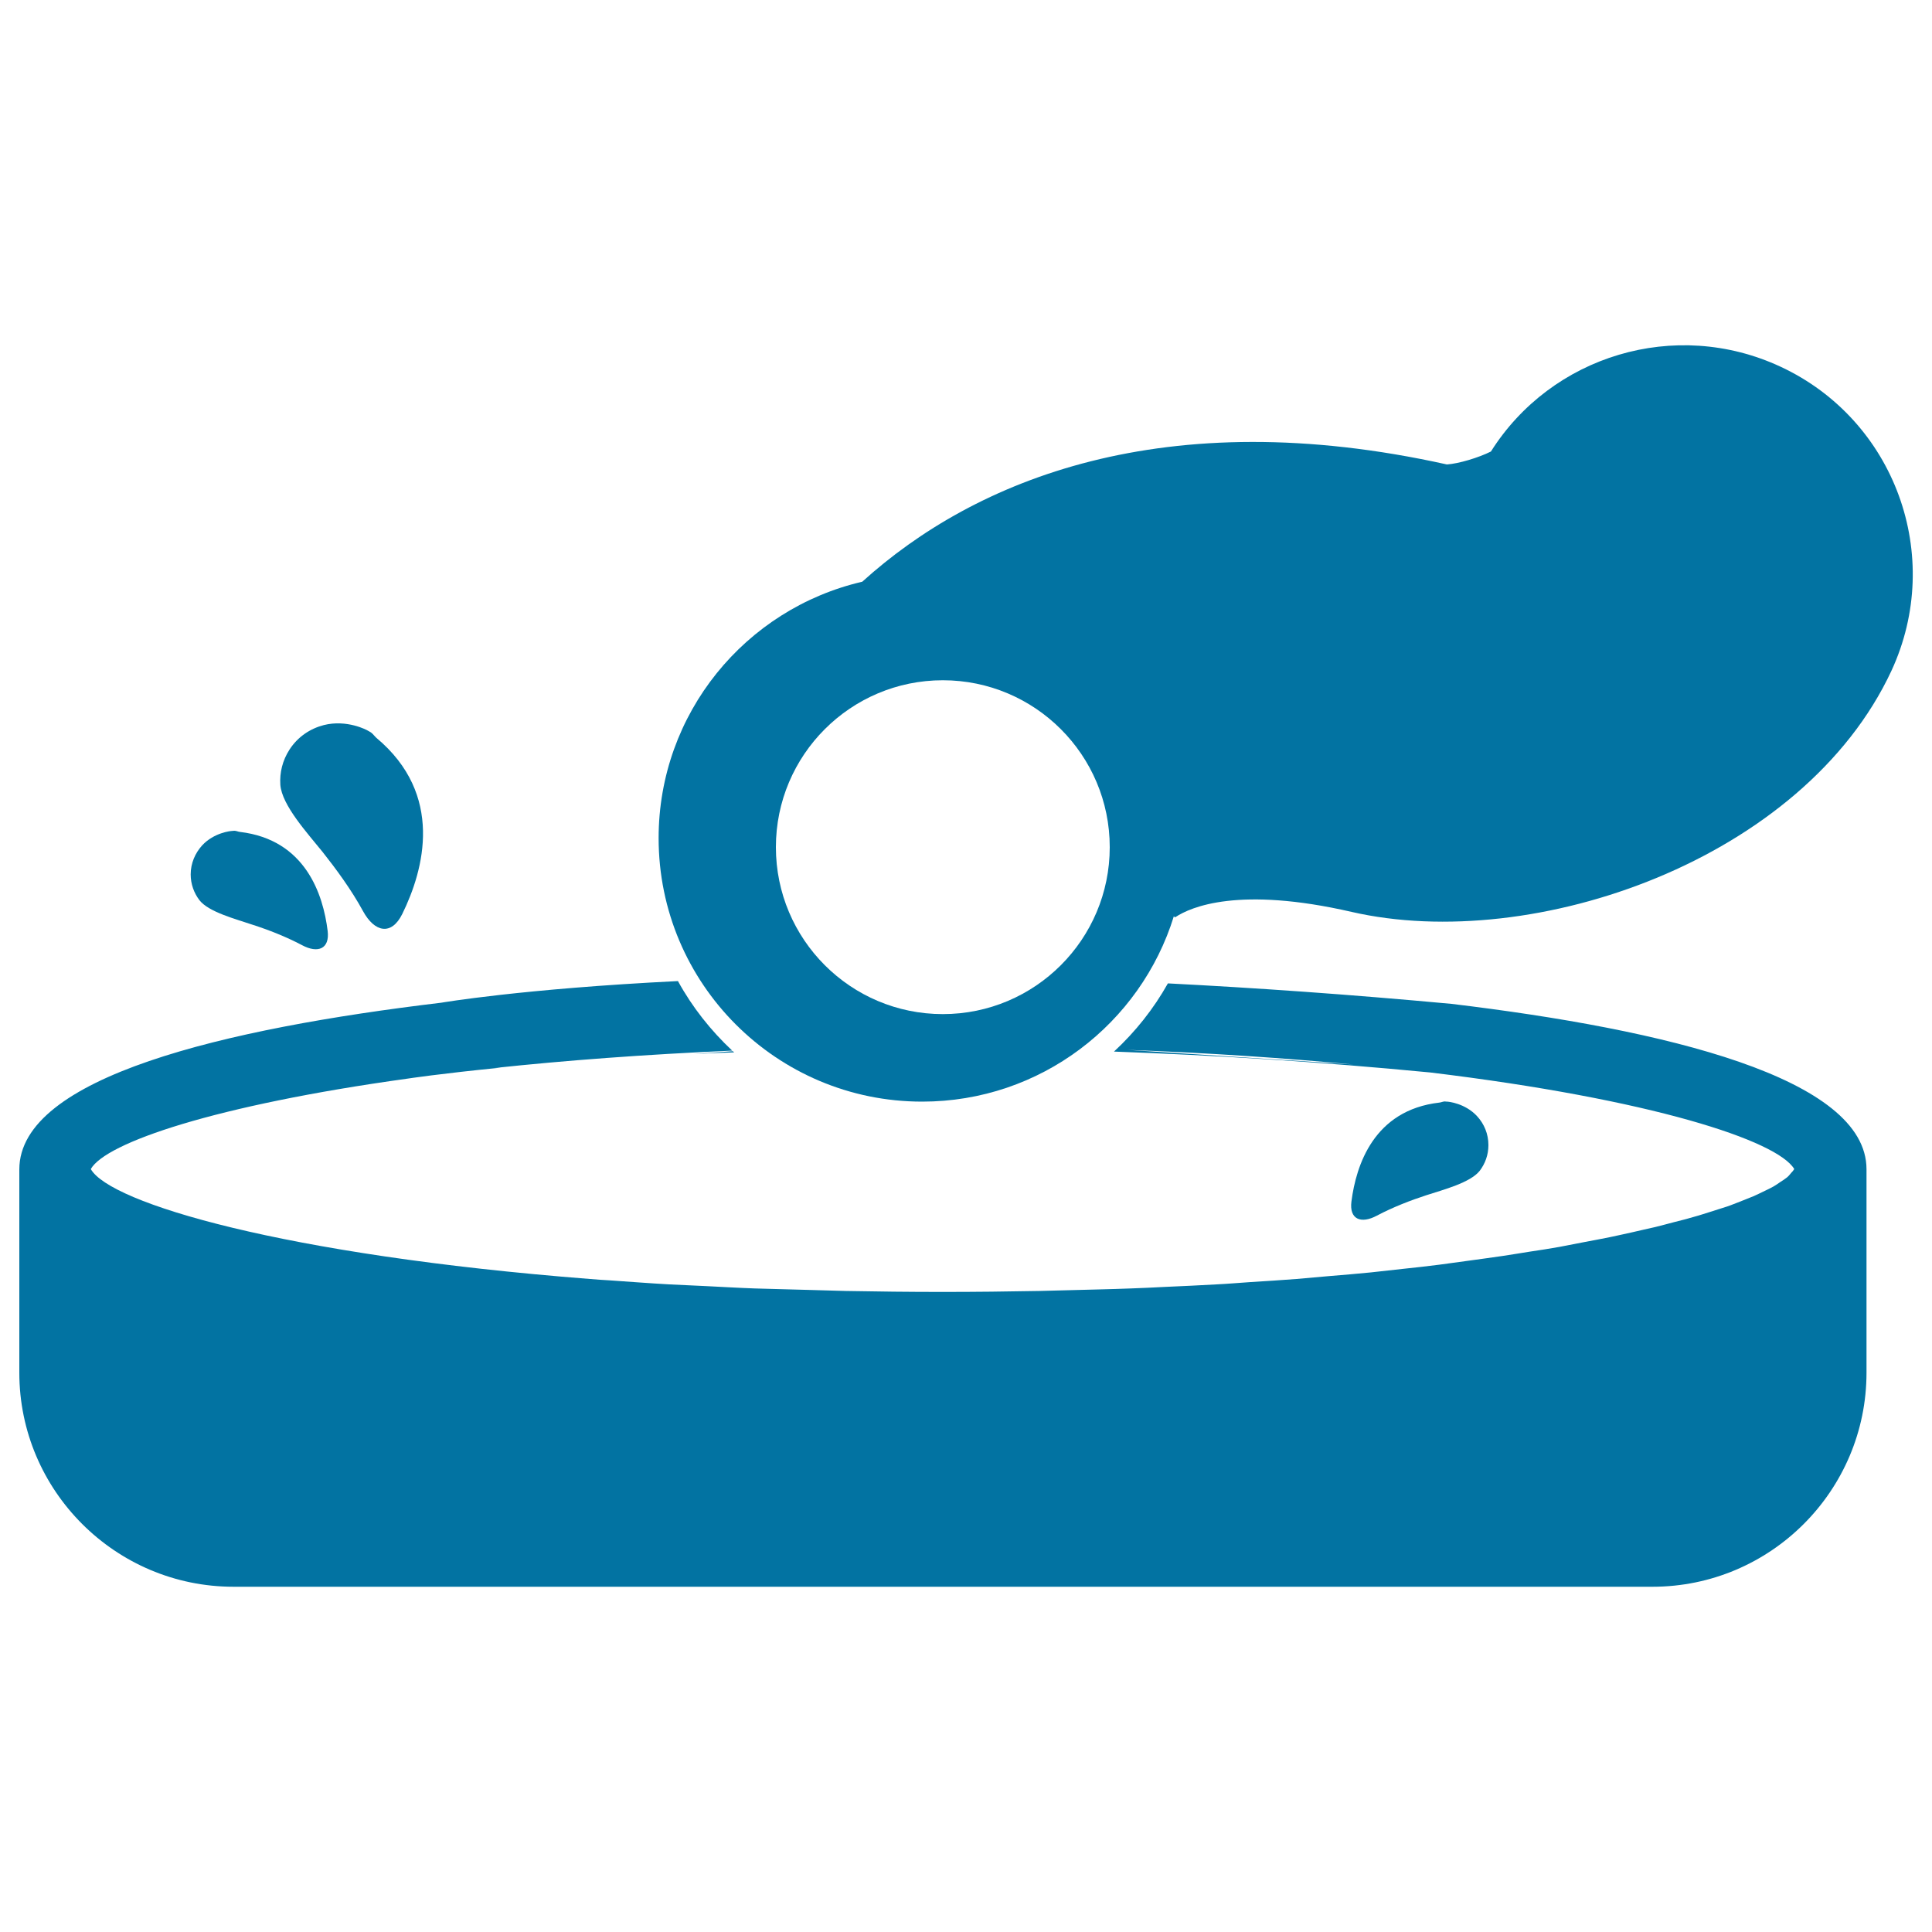 <svg xmlns="http://www.w3.org/2000/svg" viewBox="0 0 1000 1000" style="fill:#0273a2">
<title>Slide To Swimming Pool Water SVG icon</title>
<g><g><path d="M921.6,189.8c-54.6-25.4-118.6-5.7-149.9,43.9c-6.4,3.2-16.7,6.3-22.8,6.7c-146.3-32.5-244.3,7.9-302.6,60.7c-60.4,14-105.4,68.1-105.4,132.7c0,75.3,61,136.4,136.4,136.4c61.3,0,113.1-40.4,130.3-96c0.2,0.4,0.4,0.7,0.8,0.5c8-5.3,32.9-16.1,91.2-2.7c94.3,21.6,233.9-27.1,279.4-124.8C1006.5,287.8,980.9,217.4,921.6,189.8z M488,524.9c-47.7,0-86.4-38.7-86.4-86.4c0-47.7,38.7-86.4,86.4-86.4c47.7,0,86.4,38.7,86.4,86.4C574.4,486.2,535.7,524.9,488,524.9z"/><path d="M380,544.7c-0.2-0.2-0.5-0.4-0.7-0.6l-20.5,1.5C365.5,545.2,372.9,544.9,380,544.7z"/><path d="M120.9,821.3h734.4c61.1,0,110.8-49.7,110.8-110.8V605.2c0-47.3-103.9-72.3-214.8-85.6c-52.9-4.9-101.7-8.3-146.8-10.6c-7.4,13.2-16.8,25-27.9,35.3c50.7,1.8,105.5,5.2,163.6,10.8C855.1,569,920,590.4,928.7,605.1c-0.4,0.7-1,1.4-1.6,2c-0.6,0.7-1.1,1.4-2,2.2c-1,0.8-2.3,1.7-3.6,2.5c-1.2,0.8-2.1,1.5-3.5,2.3c-1.6,0.9-3.5,1.8-5.4,2.7c-1.7,0.8-3.2,1.6-5.1,2.4c-2.1,0.9-4.6,1.8-7,2.8c-2.2,0.8-4.2,1.7-6.6,2.5c-2.7,0.9-5.8,1.8-8.8,2.8c-2.7,0.8-5.2,1.7-8.2,2.5c-3.3,1-6.9,1.9-10.5,2.8c-3.2,0.8-6.2,1.7-9.6,2.5c-3.9,0.9-8.1,1.8-12.3,2.8c-3.7,0.8-7.1,1.6-11,2.4c-4.4,0.9-9.2,1.8-14,2.7c-4.1,0.8-8.1,1.6-12.4,2.4c-4.9,0.9-10.3,1.7-15.6,2.5c-4.6,0.7-9,1.5-13.9,2.2c-5.4,0.8-11.4,1.6-17.2,2.4c-5.1,0.7-10,1.4-15.4,2.1c-6.1,0.8-12.7,1.5-19.2,2.2c-5.4,0.6-10.7,1.2-16.3,1.8c-6.9,0.7-14.3,1.3-21.5,1.9c-5.7,0.5-11.2,1-17,1.5c-7.6,0.6-15.8,1.1-23.7,1.6c-6,0.4-11.6,0.9-17.7,1.2c-8.6,0.5-17.7,0.9-26.6,1.3c-6,0.3-11.7,0.6-17.8,0.8c-10.3,0.4-21,0.6-31.7,0.9c-5.3,0.1-10.2,0.3-15.6,0.4c-16.2,0.3-32.9,0.5-50.1,0.5c-17.2,0-33.8-0.2-50.1-0.5c-6.1-0.1-11.8-0.4-17.7-0.5c-9.9-0.3-19.8-0.5-29.3-0.8c-8.6-0.3-16.7-0.8-25-1.2c-6.4-0.3-12.9-0.6-19.2-0.9c-10.7-0.6-20.9-1.4-31.1-2.1c-3.3-0.2-6.8-0.4-10-0.7c-159-12.4-248.6-39.4-258.4-56.9c7.7-13.6,64.2-33,163.9-46.8c0,0,17-2.6,48.4-5.7l-3.4,0.2c36.5-3.9,77.6-7,123.1-9c-11.1-10.4-20.7-22.5-28.1-36c-80.8,4-122.5,11.2-122.5,11.2C116.3,532.4,10,557.4,10,605.3v105.2C10,771.5,59.7,821.3,120.9,821.3z M583.4,543.4c43,1.6,82,4.3,117.3,7.6L583.4,543.4z"/><path d="M124.2,430.6c-1-0.1-1.9-0.6-2.9-0.6c-0.5,0-0.9,0.1-1.2,0.1c-0.6,0-9.3,0.8-15.5,7.5c-3.6,4-5.9,9.2-5.9,15c0,5,1.7,9.6,4.5,13.3c4.8,6.2,18.9,9.8,27.7,12.8c7.8,2.5,17.1,6.1,25.4,10.5c8.2,4.4,14.4,2,13.3-7.3C167.3,463,158.1,434.6,124.2,430.6z"/><path d="M712.7,629.2c8.3-4.4,17.7-8,25.4-10.5c8.9-2.9,22.9-6.5,27.8-12.7c2.8-3.7,4.5-8.2,4.5-13.3c0-5.8-2.2-11-5.9-15c-6.2-6.7-14.9-7.5-15.5-7.5c-0.3,0-0.7,0-1.1-0.1c-1,0-1.9,0.5-2.9,0.6c-33.9,3.9-43.1,32.4-45.5,51.2C698.3,631.2,704.5,633.6,712.7,629.2z"/><path d="M208.2,473.1c11.3-23,21.8-61.8-13.4-91.2c-1-0.9-1.7-2-2.8-2.8c-0.6-0.3-1-0.6-1.4-0.8c-0.7-0.5-11.1-6-23-3c-7,1.8-13.4,6-17.7,12.6c-3.7,5.7-5.2,12-4.8,18.3c0.8,10.6,14,25,21.9,34.8c6.8,8.6,14.8,19.4,20.9,30.6C193.9,482.6,202.6,484.4,208.2,473.1z"/></g></g>
</svg>
